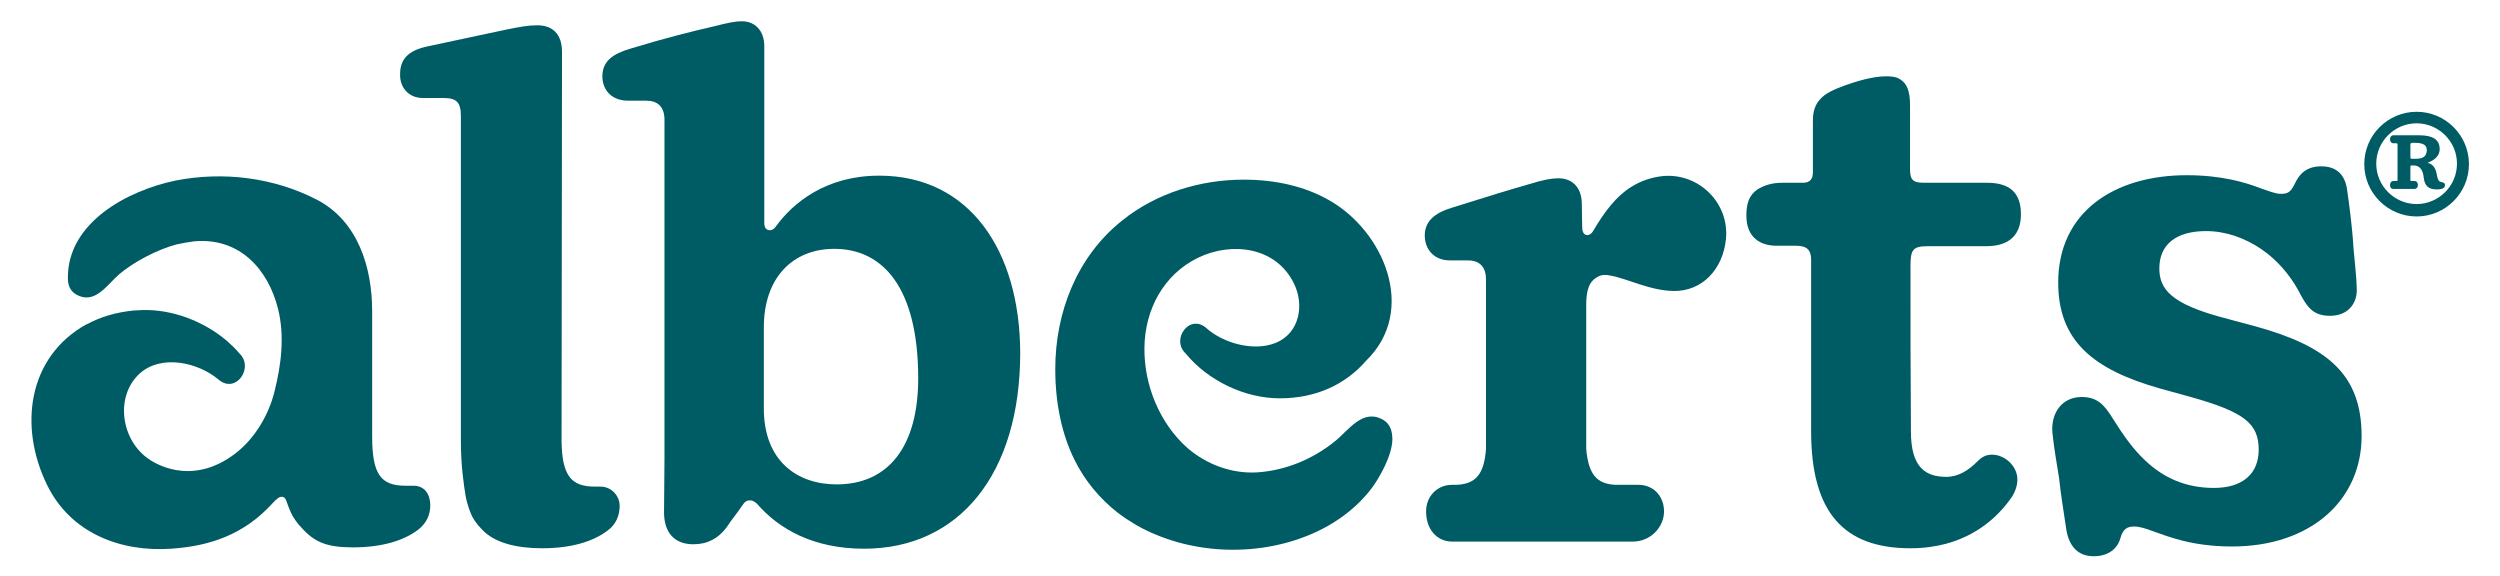 <?xml version="1.0" encoding="utf-8"?>
<!-- Generator: Adobe Illustrator 25.0.0, SVG Export Plug-In . SVG Version: 6.00 Build 0)  -->
<svg version="1.1" id="Wordmark" xmlns="http://www.w3.org/2000/svg" xmlns:xlink="http://www.w3.org/1999/xlink" x="0px" y="0px"
	 viewBox="0 0 563.6 129.9" style="enable-background:new 0 0 563.6 129.9;" xml:space="preserve">
<style type="text/css">
	.st0{fill:#005C64;}
	.st1{fill:#005C64;}
	.st2{fill:#005C64;}
	.st3{fill:#005C64;}
	.st4{fill:#005C64;}
	.st5{fill:#005C64;}
	.st6{fill:#005C64;}
</style>
<g>
	<path class="st0" d="M38.6-3718.8c8.8-0.6,16.4-3.2,22.8-10.2c0.9-1,1.5-1.5,2.1-1.5c0.6,0,0.9,0.3,1.3,1.6c0.5,1.4,1,2.6,1.8,3.7
		c0.4,0.6,0.9,1.2,1.5,1.8c2.8,3.1,5.6,4.3,11.4,4.3c6.6,0,11.5-1.5,14.8-4c1.9-1.5,2.7-3.4,2.7-5.5c0-2.5-1.3-4.4-3.8-4.4h-1.8
		c-5.5,0-7.5-2.5-7.5-11.1v-28.3c0-9.8-3.2-20.3-12.5-25.1c-9.7-5-21.1-6.4-31.8-4.3c-10.7,2.2-24.4,9.4-24.3,22
		c0,1.6,0.5,2.9,1.9,3.7c4.2,2.4,7-2.3,9.7-4.6c3.3-2.8,8.7-5.6,12.9-6.7c1.3-0.3,2.6-0.5,4-0.7c10.3-0.9,16.7,6.4,18.9,15.3
		c1.5,6.1,0.7,12.5-0.8,18.5c-1.3,5.3-4.4,10.6-8.8,14c-10.3,7.9-18.9,1.7-19.4,1.4c-6.4-4.2-7.9-14.2-2.2-19.4
		c4.9-4.4,13.2-2.5,17.8,1.4c3.9,3.4,8.1-2.8,4.6-6c-0.8-1-1.8-1.9-2.8-2.8c-5.2-4.4-12.3-7.1-19-6.9c-0.7,0-1.4,0.1-2,0.1
		c-3.9,0.4-7.4,1.4-10.5,3.1l-0.1,0c-13.3,7.4-15.3,23.1-8.9,36.2C15.9-3722.3,27.2-3718,38.6-3718.8"/>
	<path class="st0" d="M311.9-3747.8c-4.7-2.8-7.9,2.4-11.1,4.9c-5,4-11.1,6.5-17.5,6.9c-5.7,0.3-11.3-1.8-15.6-5.5
		c-6.3-5.6-9.8-14.2-9.7-22.6c0.1-8.6,4.3-16.5,12.1-20.3c7.7-3.7,17.6-2.4,21.6,5.8c2.4,4.8,1.3,11.2-4.1,13.4
		c-4.9,2-11.8,0.1-15.6-3.3c-3.8-3.4-8.1,2.5-4.7,5.7l0,0c5,6.1,13.3,10.1,21.2,10.1c8.3,0,14.9-3.2,19.5-8.5
		c11.6-11.4,3.9-29.4-8.6-36.4c-5.2-2.9-11.6-4.5-19-4.5c-9.8,0-19.7,3-27.4,9.2c-10.2,8.1-15.1,20.7-15.1,33.5
		c0,7.8,1.5,14.7,4.3,20.4l0,0c2.3,4.7,5.7,8.8,9.8,12c1.3,1,2.7,1.9,4.2,2.8c11.7,6.6,26.9,7.3,39.2,2.1c5.5-2.3,10.6-6,14.1-10.8
		c1.5-2.1,4.3-6.9,4.4-10.6C313.9-3745.3,313.4-3746.9,311.9-3747.8"/>
	<path class="st0" d="M95.4-3820.4h4.7c2.8,0,3.8,1,3.8,4v39.8l0,25.1l0,8.4c0,5.7,0.7,10.2,1.1,12.6c0.3,1.4,0.7,2.8,1.3,4.1
		c0.2,0.5,0.5,0.9,0.8,1.4c0.4,0.6,0.9,1.2,1.5,1.8c2.8,3.1,7.9,4.3,13.6,4.3c6.6,0,11.5-1.5,14.8-4c2-1.5,2.7-3.5,2.7-5.7
		c-0.1-2.3-2-4.2-4.3-4.2h-1.3c-5.3,0-7.4-2.4-7.5-10.3c0,0,0.1-87.7,0.1-87.7c0-4-2.1-6-5.6-6c-1.8,0-3.8,0.3-7.1,1
		c-6,1.3-11.9,2.5-17.8,3.8c-4.1,0.9-6,2.8-6,6.2C90.1-3823,92-3820.4,95.4-3820.4"/>
	<path class="st0" d="M188.6-3733.4c-8.8,0-16.4-5.2-16.4-17.1v-18.3c0-11.2,6.5-17.7,15.9-17.7c10.9,0,18.9,8.7,18.9,29.2
		C207-3742.1,200.4-3733.4,188.6-3733.4 M198.2-3802.9c-11.8,0-19.3,5.9-23.4,11.6c-0.3,0.4-0.7,0.7-1.2,0.7c-1,0-1.3-0.7-1.3-1.8
		v-14v-25.8c0-3.5-2.1-5.6-5-5.6c-1.8,0-3.4,0.4-6.6,1.2c-4.4,1-10.5,2.5-18.7,5c-4,1.2-6.2,2.9-6.2,6.2c0,3.1,2.1,5.5,5.8,5.5h4.1
		c2.5,0,4.1,1.3,4.1,4.3v48.7v27.7c0,4.9-0.1,7.8-0.1,12.1c0,4.4,2.2,7.2,6.6,7.2c3.2,0,5.6-1.3,7.5-3.8c1-1.6,2.4-3.2,3.5-4.9
		c0.6-0.9,1-1.2,1.8-1.2c0.6,0,1,0.3,1.5,0.7c5,5.8,12.8,10.2,24.2,10.2c21.4,0,35.2-16.8,35.2-44.2
		C229.9-3786,218.6-3802.9,198.2-3802.9"/>
	<path class="st0" d="M374.8-3802.9c-2.6,0.3-4.9,1.1-7,2.4c-3.4,2.1-6,5.5-8.6,9.9c-0.9,1.6-2.5,1.2-2.5-0.6c0-1.3-0.1-2.9-0.1-5.7
		c-0.1-3.5-2.2-5.5-5.2-5.5c-1.8,0-3.7,0.4-6.6,1.3c-4.6,1.3-9.1,2.7-17.4,5.3c-4,1.2-6.2,3.1-6.2,6.3c0,3.1,2.1,5.6,5.6,5.6h4.1
		c2.5,0,4.1,1.3,4.1,4.3c0,12.6,0,25.2,0,37.8c0,0.1,0,0.2,0,0.4c-0.4,5.8-2.4,7.9-6.6,8.1h-1.1c-3.1,0-5.8,2.4-5.8,6
		c0,4,2.4,6.8,5.9,6.8H347h21.1c4.4,0,7.8-4,6.9-8.2c-0.6-2.9-2.9-4.6-5.6-4.6h-5.2c-4.2-0.2-6.1-2.3-6.6-8.1c0,0,0,0,0,0
		c0-10.8,0-21.7,0-32.5c0-3.1,0.6-5,2.1-6c0.9-0.6,1.6-0.9,3.2-0.6c3.8,0.6,9.1,3.5,14.6,3.5c6.2,0,10.9-4.8,11.6-11.7
		C389.9-3796.8,382.9-3803.7,374.8-3802.9"/>
	<path class="st0" d="M430.7-3782.6c0-3.7,0.6-4.4,4-4.4h13.1c4.3,0,7.8-1.8,7.8-7.2c0-5.2-2.9-7.1-7.7-7.1h-14.2
		c-2.5,0-3.1-0.7-3.1-3.1v-14.4c0-3.1-0.7-4.9-2.2-5.8c-0.9-0.6-1.9-0.7-3.2-0.7c-3.1,0-6.9,1.2-9.4,2.1c-2.5,0.9-4.3,1.8-5.3,2.9
		c-1.3,1.3-1.8,2.9-1.8,5v11.6c0,1.6-0.7,2.4-2.2,2.4h-4.7c-2.4,0-4.1,0.6-5.6,1.5c-1.9,1.3-2.5,3.2-2.5,5.9c0,5,3.2,6.8,6.8,6.8
		h4.3c2.2,0,3.5,0.6,3.5,3.2v38.6c0,18.4,7.4,26.4,22.4,26.4c11.8,0,18.7-5.9,22.3-10.8c1.2-1.5,1.8-3.2,1.8-4.7
		c0-3.1-2.9-5.6-5.7-5.6c-1.3,0-2.2,0.4-3.4,1.6c-1.8,1.8-4.1,3.4-6.9,3.4c-4.7,0-8-2.1-8-10.2
		C430.7-3757.6,430.7-3770.1,430.7-3782.6z"/>
	<path class="st0" d="M499.1-3732.5c-6.5,0-11.5-2.4-15.5-6.2c-2.7-2.5-5-5.8-7.2-9.3c-2.1-3.5-3.8-5-7.1-5c-4.6,0-7,3.8-6.6,8.1
		c0.4,3.7,0.9,6.5,1.5,10.2c0.4,3.8,0.9,6.6,1.6,11.4c0.6,4,2.7,6.2,6.2,6.2c3.2,0,5.3-1.6,6-4c0.6-2.2,1.6-2.7,3.1-2.7
		c1.2,0,2.5,0.4,4.1,1c3.7,1.3,9,3.5,18,3.5c17.8,0,29.2-10.5,29.2-24.9c0-13.9-7.7-20.3-24.2-24.8l-7.1-1.9
		c-11.5-3.1-14.3-6.3-14.3-11.1c0-5.3,3.7-8.4,10.5-8.4c4.6,0,8.8,1.6,12.4,4c3.7,2.5,6.5,5.9,8.4,9.3c1.9,3.7,3.2,5.8,7.2,5.8
		c4,0,6.2-2.8,6-6.2c-0.1-3.8-0.7-7.7-0.9-11.5c-0.3-3.4-0.7-6.8-1.2-10.2c-0.4-4-2.5-5.8-5.9-5.8s-5,1.8-6,4
		c-0.9,1.8-1.5,2.2-3.1,2.2c-1.2,0-2.7-0.6-4.7-1.3c-3.4-1.3-8.7-2.9-16.5-2.9c-16.4,0-29,8.3-29,24.2c0,13.1,7.8,19.6,23,23.9
		l6.9,1.9c12.1,3.4,15.3,6,15.3,11.9C509.2-3735.9,505.7-3732.5,499.1-3732.5"/>
	<path class="st0" d="M544.4-3806.7h-0.7c-0.2,0-0.3-0.1-0.3-0.4v-2.7c0-0.4,0.1-0.5,0.5-0.5h0.5c1.9,0,2.7,0.5,2.7,1.7
		C547-3807.2,546.3-3806.7,544.4-3806.7 M550.9-3801.3c-0.2-0.1-0.4-0.1-0.6-0.2l-0.1,0c-0.3-0.1-0.6-0.3-0.8-1.4
		c-0.2-1-0.3-1.5-0.8-2.1c-0.3-0.4-0.7-0.6-1.3-0.8c1.2-0.5,2.7-1.3,2.7-3.1c0-2.1-1.5-3.1-4.6-3.1h-5.8c-0.5,0-0.8,0.4-0.8,0.9
		c0,0.5,0.3,0.9,0.8,0.9h0.6c0.2,0,0.3,0.1,0.3,0.2v8.1c0,0.2-0.1,0.2-0.3,0.2h-0.6c-0.5,0-0.8,0.4-0.8,0.9c0,0.6,0.3,0.9,0.8,0.9
		h4.7c0.5,0,0.8-0.4,0.8-0.9c0-0.5-0.3-0.9-0.8-0.9h-0.7c-0.2,0-0.2,0-0.2-0.2v-3c0-0.3,0.1-0.3,0.3-0.3h0.5c0.4,0,1,0.1,1.5,0.7
		c0.4,0.5,0.6,1.1,0.7,2c0.2,1.9,1.1,2.7,2.9,2.7c1.3,0,1.9-0.3,1.9-1C551.2-3801,551.1-3801.2,550.9-3801.3"/>
	<path class="st0" d="M544.8-3796.5c-5,0-9.1-4.1-9.1-9.1c0-5,4.1-9.1,9.1-9.1c5,0,9.1,4.1,9.1,9.1
		C553.9-3800.6,549.8-3796.5,544.8-3796.5 M544.8-3817.4c-6.5,0-11.8,5.3-11.8,11.8c0,6.5,5.3,11.8,11.8,11.8
		c6.5,0,11.8-5.3,11.8-11.8C556.6-3812.1,551.3-3817.4,544.8-3817.4"/>
</g>
<g>
	<path class="st1" d="M38.6-3054.1c8.8-0.6,16.4-3.2,22.8-10.2c0.9-1,1.5-1.5,2.1-1.5c0.6,0,0.9,0.3,1.3,1.6c0.5,1.4,1,2.6,1.8,3.7
		c0.4,0.6,0.9,1.2,1.5,1.8c2.8,3.1,5.6,4.3,11.4,4.3c6.6,0,11.5-1.5,14.8-4c1.9-1.5,2.7-3.4,2.7-5.5c0-2.5-1.3-4.4-3.8-4.4h-1.8
		c-5.5,0-7.5-2.5-7.5-11.1v-28.3c0-9.8-3.2-20.3-12.5-25.1c-9.7-5-21.1-6.4-31.8-4.3c-10.7,2.2-24.4,9.4-24.3,22
		c0,1.6,0.5,2.9,1.9,3.7c4.2,2.4,7-2.3,9.7-4.6c3.3-2.8,8.7-5.6,12.9-6.7c1.3-0.3,2.6-0.5,4-0.7c10.3-0.9,16.7,6.4,18.9,15.3
		c1.5,6.1,0.7,12.5-0.8,18.5c-1.3,5.3-4.4,10.6-8.8,14c-10.3,7.9-18.9,1.7-19.4,1.4c-6.4-4.2-7.9-14.2-2.2-19.4
		c4.9-4.4,13.2-2.5,17.8,1.4c3.9,3.3,8.1-2.8,4.6-6c-0.8-1-1.8-1.9-2.8-2.8c-5.2-4.4-12.3-7.1-19-6.9c-0.7,0-1.4,0.1-2,0.1
		c-3.9,0.4-7.4,1.4-10.5,3.1l-0.1,0c-13.3,7.4-15.3,23.1-8.9,36.2C15.9-3057.7,27.2-3053.4,38.6-3054.1"/>
	<path class="st1" d="M311.9-3083.1c-4.7-2.8-7.9,2.4-11.1,4.9c-5,4-11.1,6.5-17.5,6.9c-5.7,0.3-11.3-1.8-15.6-5.5
		c-6.3-5.6-9.8-14.2-9.7-22.6c0.1-8.6,4.3-16.5,12.1-20.3c7.7-3.7,17.6-2.4,21.6,5.8c2.4,4.8,1.3,11.2-4.1,13.4
		c-4.9,2-11.8,0.1-15.6-3.3c-3.8-3.4-8.1,2.5-4.7,5.7l0,0c5,6.1,13.3,10.1,21.2,10.1c8.3,0,14.9-3.2,19.5-8.5
		c11.6-11.4,3.9-29.4-8.6-36.4c-5.2-2.9-11.6-4.5-19-4.5c-9.8,0-19.7,3-27.4,9.2c-10.2,8.1-15.1,20.7-15.1,33.5
		c0,7.8,1.5,14.7,4.3,20.4l0,0c2.3,4.7,5.7,8.8,9.8,12c1.3,1,2.7,1.9,4.2,2.8c11.7,6.6,26.9,7.3,39.2,2.1c5.5-2.3,10.6-6,14.1-10.8
		c1.5-2.1,4.3-6.9,4.4-10.6C313.9-3080.7,313.4-3082.2,311.9-3083.1"/>
	<path class="st1" d="M95.4-3155.8h4.7c2.8,0,3.8,1,3.8,4v39.8l0,25.1l0,8.4c0,5.7,0.7,10.2,1.1,12.6c0.3,1.4,0.7,2.8,1.3,4.1
		c0.2,0.5,0.5,0.9,0.8,1.4c0.4,0.6,0.9,1.2,1.5,1.8c2.8,3.1,7.9,4.3,13.6,4.3c6.6,0,11.5-1.5,14.8-4c2-1.5,2.7-3.5,2.7-5.7
		c-0.1-2.3-2-4.2-4.3-4.2h-1.3c-5.3,0-7.4-2.4-7.5-10.3c0,0,0.1-87.7,0.1-87.7c0-4-2.1-6-5.6-6c-1.8,0-3.8,0.3-7.1,1
		c-6,1.3-11.9,2.5-17.8,3.8c-4.1,0.9-6,2.8-6,6.2C90.1-3158.3,92-3155.8,95.4-3155.8"/>
	<path class="st1" d="M188.6-3068.7c-8.8,0-16.4-5.2-16.4-17.1v-18.3c0-11.2,6.5-17.7,15.9-17.7c10.9,0,18.9,8.7,18.9,29.2
		C207-3077.4,200.4-3068.7,188.6-3068.7 M198.2-3138.3c-11.8,0-19.3,5.9-23.4,11.6c-0.3,0.4-0.7,0.7-1.2,0.7c-1,0-1.3-0.7-1.3-1.8
		v-14v-25.8c0-3.5-2.1-5.6-5-5.6c-1.8,0-3.4,0.4-6.6,1.2c-4.4,1-10.5,2.5-18.7,5c-4,1.2-6.2,2.9-6.2,6.2c0,3.1,2.1,5.5,5.8,5.5h4.1
		c2.5,0,4.1,1.3,4.1,4.3v48.7v27.7c0,4.9-0.1,7.8-0.1,12.1c0,4.4,2.2,7.2,6.6,7.2c3.2,0,5.6-1.3,7.5-3.8c1-1.6,2.4-3.2,3.5-4.9
		c0.6-0.9,1-1.2,1.8-1.2c0.6,0,1,0.3,1.5,0.7c5,5.8,12.8,10.2,24.2,10.2c21.4,0,35.2-16.8,35.2-44.2
		C229.9-3121.3,218.6-3138.3,198.2-3138.3"/>
	<path class="st1" d="M374.8-3138.2c-2.6,0.3-4.9,1.1-7,2.4c-3.4,2.1-6,5.5-8.6,9.9c-0.9,1.6-2.5,1.2-2.5-0.6c0-1.3-0.1-2.9-0.1-5.7
		c-0.1-3.5-2.2-5.5-5.2-5.5c-1.8,0-3.7,0.4-6.6,1.3c-4.6,1.3-9.1,2.7-17.4,5.3c-4,1.2-6.2,3.1-6.2,6.3c0,3.1,2.1,5.6,5.6,5.6h4.1
		c2.5,0,4.1,1.3,4.1,4.3c0,12.6,0,25.2,0,37.8c0,0.1,0,0.2,0,0.4c-0.4,5.8-2.4,7.9-6.6,8.1h-1.1c-3.1,0-5.8,2.4-5.8,6
		c0,4,2.4,6.8,5.9,6.8H347h21.1c4.4,0,7.8-4,6.9-8.2c-0.6-2.9-2.9-4.6-5.6-4.6h-5.2c-4.2-0.2-6.1-2.3-6.6-8.1c0,0,0,0,0,0
		c0-10.8,0-21.7,0-32.5c0-3.1,0.6-5,2.1-6c0.9-0.6,1.6-0.9,3.2-0.6c3.8,0.6,9.1,3.5,14.6,3.5c6.2,0,10.9-4.8,11.6-11.7
		C389.9-3132.2,382.9-3139,374.8-3138.2"/>
	<path class="st1" d="M430.7-3117.9c0-3.7,0.6-4.4,4-4.4h13.1c4.3,0,7.8-1.8,7.8-7.2c0-5.2-2.9-7.1-7.7-7.1h-14.2
		c-2.5,0-3.1-0.7-3.1-3.1v-14.4c0-3.1-0.7-4.9-2.2-5.8c-0.9-0.6-1.9-0.7-3.2-0.7c-3.1,0-6.9,1.2-9.4,2.1c-2.5,0.9-4.3,1.8-5.3,2.9
		c-1.3,1.3-1.8,2.9-1.8,5v11.6c0,1.6-0.7,2.4-2.2,2.4h-4.7c-2.4,0-4.1,0.6-5.6,1.5c-1.9,1.3-2.5,3.2-2.5,5.9c0,5,3.2,6.8,6.8,6.8
		h4.3c2.2,0,3.5,0.6,3.5,3.2v38.6c0,18.4,7.4,26.4,22.4,26.4c11.8,0,18.7-5.9,22.3-10.8c1.2-1.5,1.8-3.2,1.8-4.7
		c0-3.1-2.9-5.6-5.7-5.6c-1.3,0-2.2,0.4-3.4,1.6c-1.8,1.8-4.1,3.4-6.9,3.4c-4.7,0-8-2.1-8-10.2
		C430.7-3093,430.7-3105.5,430.7-3117.9z"/>
	<path class="st1" d="M499.1-3067.8c-6.5,0-11.5-2.4-15.5-6.2c-2.7-2.5-5-5.8-7.2-9.3c-2.1-3.5-3.8-5-7.1-5c-4.6,0-7,3.8-6.6,8.1
		c0.4,3.7,0.9,6.5,1.5,10.2c0.4,3.8,0.9,6.6,1.6,11.4c0.6,4,2.7,6.2,6.2,6.2c3.2,0,5.3-1.6,6-4c0.6-2.2,1.6-2.7,3.1-2.7
		c1.2,0,2.5,0.4,4.1,1c3.7,1.3,9,3.5,18,3.5c17.8,0,29.2-10.5,29.2-24.9c0-13.9-7.7-20.3-24.2-24.8l-7.1-1.9
		c-11.5-3.1-14.3-6.3-14.3-11.1c0-5.3,3.7-8.4,10.5-8.4c4.6,0,8.8,1.6,12.4,4c3.7,2.5,6.5,5.9,8.4,9.3c1.9,3.7,3.2,5.8,7.2,5.8
		c4,0,6.2-2.8,6-6.2c-0.1-3.8-0.7-7.7-0.9-11.5c-0.3-3.4-0.7-6.8-1.2-10.2c-0.4-4-2.5-5.8-5.9-5.8s-5,1.8-6,4
		c-0.9,1.8-1.5,2.2-3.1,2.2c-1.2,0-2.7-0.6-4.7-1.3c-3.4-1.3-8.7-2.9-16.5-2.9c-16.4,0-29,8.3-29,24.2c0,13.1,7.8,19.6,23,23.9
		l6.9,1.9c12.1,3.4,15.3,6,15.3,11.9C509.2-3071.2,505.7-3067.8,499.1-3067.8"/>
	<path class="st1" d="M544.4-3142h-0.7c-0.2,0-0.3-0.1-0.3-0.4v-2.7c0-0.4,0.1-0.5,0.5-0.5h0.5c1.9,0,2.7,0.5,2.7,1.7
		C547-3142.5,546.3-3142,544.4-3142 M550.9-3136.7c-0.2-0.1-0.4-0.1-0.6-0.2l-0.1,0c-0.3-0.1-0.6-0.3-0.8-1.4
		c-0.2-1-0.3-1.5-0.8-2.1c-0.3-0.4-0.7-0.6-1.3-0.8c1.2-0.5,2.7-1.3,2.7-3.1c0-2.1-1.5-3.1-4.6-3.1h-5.8c-0.5,0-0.8,0.4-0.8,0.9
		c0,0.5,0.3,0.9,0.8,0.9h0.6c0.2,0,0.3,0.1,0.3,0.2v8.1c0,0.2-0.1,0.2-0.3,0.2h-0.6c-0.5,0-0.8,0.4-0.8,0.9c0,0.6,0.3,0.9,0.8,0.9
		h4.7c0.5,0,0.8-0.4,0.8-0.9c0-0.5-0.3-0.9-0.8-0.9h-0.7c-0.2,0-0.2,0-0.2-0.2v-3c0-0.3,0.1-0.3,0.3-0.3h0.5c0.4,0,1,0.1,1.5,0.7
		c0.4,0.5,0.6,1.1,0.7,2c0.2,1.9,1.1,2.7,2.9,2.7c1.3,0,1.9-0.3,1.9-1C551.2-3136.3,551.1-3136.5,550.9-3136.7"/>
	<path class="st1" d="M544.8-3131.9c-5,0-9.1-4.1-9.1-9.1c0-5,4.1-9.1,9.1-9.1c5,0,9.1,4.1,9.1,9.1
		C553.9-3135.9,549.8-3131.9,544.8-3131.9 M544.8-3152.7c-6.5,0-11.8,5.3-11.8,11.8s5.3,11.8,11.8,11.8c6.5,0,11.8-5.3,11.8-11.8
		S551.3-3152.7,544.8-3152.7"/>
</g>
<g>
	<path class="st2" d="M38.6-2403.6c8.8-0.6,16.4-3.2,22.8-10.2c0.9-1,1.5-1.5,2.1-1.5c0.6,0,0.9,0.3,1.3,1.6c0.5,1.4,1,2.6,1.8,3.7
		c0.4,0.6,0.9,1.2,1.5,1.8c2.8,3.1,5.6,4.3,11.4,4.3c6.6,0,11.5-1.5,14.8-4c1.9-1.5,2.7-3.4,2.7-5.5c0-2.5-1.3-4.4-3.8-4.4h-1.8
		c-5.5,0-7.5-2.5-7.5-11.1v-28.3c0-9.8-3.2-20.3-12.5-25.1c-9.7-5-21.1-6.4-31.8-4.3c-10.7,2.2-24.4,9.4-24.3,22
		c0,1.6,0.5,2.9,1.9,3.7c4.2,2.4,7-2.3,9.7-4.6c3.3-2.8,8.7-5.6,12.9-6.7c1.3-0.3,2.6-0.5,4-0.7c10.3-0.9,16.7,6.4,18.9,15.3
		c1.5,6.1,0.7,12.5-0.8,18.5c-1.3,5.3-4.4,10.6-8.8,14c-10.3,7.9-18.9,1.7-19.4,1.4c-6.4-4.2-7.9-14.2-2.2-19.4
		c4.9-4.4,13.2-2.5,17.8,1.4c3.9,3.3,8.1-2.8,4.6-6c-0.8-1-1.8-1.9-2.8-2.8c-5.2-4.4-12.3-7.1-19-6.9c-0.7,0-1.4,0.1-2,0.1
		c-3.9,0.4-7.4,1.4-10.5,3.1l-0.1,0c-13.3,7.4-15.3,23.1-8.9,36.2C15.9-2407.2,27.2-2402.9,38.6-2403.6"/>
	<path class="st2" d="M311.9-2432.7c-4.7-2.8-7.9,2.4-11.1,4.9c-5,4-11.1,6.5-17.5,6.9c-5.7,0.3-11.3-1.8-15.6-5.5
		c-6.3-5.6-9.8-14.2-9.7-22.6c0.1-8.6,4.3-16.5,12.1-20.3c7.7-3.7,17.6-2.4,21.6,5.8c2.4,4.8,1.3,11.2-4.1,13.4
		c-4.9,2-11.8,0.1-15.6-3.3c-3.8-3.4-8.1,2.5-4.7,5.7l0,0c5,6.1,13.3,10.1,21.2,10.1c8.3,0,14.9-3.2,19.5-8.5
		c11.6-11.4,3.9-29.4-8.6-36.4c-5.2-2.9-11.6-4.5-19-4.5c-9.8,0-19.7,3-27.4,9.2c-10.2,8.1-15.1,20.7-15.1,33.5
		c0,7.8,1.5,14.7,4.3,20.4l0,0c2.3,4.7,5.7,8.8,9.8,12c1.3,1,2.7,1.9,4.2,2.8c11.7,6.6,26.9,7.3,39.2,2.1c5.5-2.3,10.6-6,14.1-10.8
		c1.5-2.1,4.3-6.9,4.4-10.6C313.9-2430.2,313.4-2431.7,311.9-2432.7"/>
	<path class="st2" d="M95.4-2505.3h4.7c2.8,0,3.8,1,3.8,4v39.8l0,25.1l0,8.4c0,5.7,0.7,10.2,1.1,12.6c0.3,1.4,0.7,2.8,1.3,4.1
		c0.2,0.5,0.5,0.9,0.8,1.4c0.4,0.6,0.9,1.2,1.5,1.8c2.8,3.1,7.9,4.3,13.6,4.3c6.6,0,11.5-1.5,14.8-4c2-1.5,2.7-3.5,2.7-5.7
		c-0.1-2.3-2-4.2-4.3-4.2h-1.3c-5.3,0-7.4-2.4-7.5-10.3c0,0,0.1-87.7,0.1-87.7c0-4-2.1-6-5.6-6c-1.8,0-3.8,0.3-7.1,1
		c-6,1.3-11.9,2.5-17.8,3.8c-4.1,0.9-6,2.8-6,6.2C90.1-2507.8,92-2505.3,95.4-2505.3"/>
	<path class="st2" d="M188.6-2418.2c-8.8,0-16.4-5.2-16.4-17.1v-18.3c0-11.2,6.5-17.7,15.9-17.7c10.9,0,18.9,8.7,18.9,29.2
		C207-2426.9,200.4-2418.2,188.6-2418.2 M198.2-2487.8c-11.8,0-19.3,5.9-23.4,11.6c-0.3,0.4-0.7,0.7-1.2,0.7c-1,0-1.3-0.7-1.3-1.8
		v-14v-25.8c0-3.5-2.1-5.6-5-5.6c-1.8,0-3.4,0.4-6.6,1.2c-4.4,1-10.5,2.5-18.7,5c-4,1.2-6.2,2.9-6.2,6.2c0,3.1,2.1,5.5,5.8,5.5h4.1
		c2.5,0,4.1,1.3,4.1,4.3v48.7v27.7c0,4.9-0.1,7.8-0.1,12.1c0,4.4,2.2,7.2,6.6,7.2c3.2,0,5.6-1.3,7.5-3.8c1-1.6,2.4-3.2,3.5-4.9
		c0.6-0.9,1-1.2,1.8-1.2c0.6,0,1,0.3,1.5,0.7c5,5.8,12.8,10.2,24.2,10.2c21.4,0,35.2-16.8,35.2-44.2
		C229.9-2470.9,218.6-2487.8,198.2-2487.8"/>
	<path class="st2" d="M374.8-2487.7c-2.6,0.3-4.9,1.1-7,2.4c-3.4,2.1-6,5.5-8.6,9.9c-0.9,1.6-2.5,1.2-2.5-0.6c0-1.3-0.1-2.9-0.1-5.7
		c-0.1-3.5-2.2-5.5-5.2-5.5c-1.8,0-3.7,0.4-6.6,1.3c-4.6,1.3-9.1,2.7-17.4,5.3c-4,1.2-6.2,3.1-6.2,6.3c0,3.1,2.1,5.6,5.6,5.6h4.1
		c2.5,0,4.1,1.3,4.1,4.3c0,12.6,0,25.2,0,37.8c0,0.1,0,0.2,0,0.4c-0.4,5.8-2.4,7.9-6.6,8.1h-1.1c-3.1,0-5.8,2.4-5.8,6
		c0,4,2.4,6.8,5.9,6.8H347h21.1c4.4,0,7.8-4,6.9-8.2c-0.6-2.9-2.9-4.6-5.6-4.6h-5.2c-4.2-0.2-6.1-2.3-6.6-8.1c0,0,0,0,0,0
		c0-10.8,0-21.7,0-32.5c0-3.1,0.6-5,2.1-6c0.9-0.6,1.6-0.9,3.2-0.6c3.8,0.6,9.1,3.5,14.6,3.5c6.2,0,10.9-4.8,11.6-11.7
		C389.9-2481.7,382.9-2488.5,374.8-2487.7"/>
	<path class="st2" d="M430.7-2467.5c0-3.7,0.6-4.4,4-4.4h13.1c4.3,0,7.8-1.8,7.8-7.2c0-5.2-2.9-7.1-7.7-7.1h-14.2
		c-2.5,0-3.1-0.7-3.1-3.1v-14.4c0-3.1-0.7-4.9-2.2-5.8c-0.9-0.6-1.9-0.7-3.2-0.7c-3.1,0-6.9,1.2-9.4,2.1c-2.5,0.9-4.3,1.8-5.3,2.9
		c-1.3,1.3-1.8,2.9-1.8,5v11.6c0,1.6-0.7,2.4-2.2,2.4h-4.7c-2.4,0-4.1,0.6-5.6,1.5c-1.9,1.3-2.5,3.2-2.5,5.9c0,5,3.2,6.8,6.8,6.8
		h4.3c2.2,0,3.5,0.6,3.5,3.2v38.6c0,18.4,7.4,26.4,22.4,26.4c11.8,0,18.7-5.9,22.3-10.8c1.2-1.5,1.8-3.2,1.8-4.7
		c0-3.1-2.9-5.6-5.7-5.6c-1.3,0-2.2,0.4-3.4,1.6c-1.8,1.8-4.1,3.4-6.9,3.4c-4.7,0-8-2.1-8-10.2
		C430.7-2442.5,430.7-2455,430.7-2467.5z"/>
	<path class="st2" d="M499.1-2417.3c-6.5,0-11.5-2.4-15.5-6.2c-2.7-2.5-5-5.8-7.2-9.3c-2.1-3.5-3.8-5-7.1-5c-4.6,0-7,3.8-6.6,8.1
		c0.4,3.7,0.9,6.5,1.5,10.2c0.4,3.8,0.9,6.6,1.6,11.4c0.6,4,2.7,6.2,6.2,6.2c3.2,0,5.3-1.6,6-4c0.6-2.2,1.6-2.7,3.1-2.7
		c1.2,0,2.5,0.4,4.1,1c3.7,1.3,9,3.5,18,3.5c17.8,0,29.2-10.5,29.2-24.9c0-13.9-7.7-20.3-24.2-24.8l-7.1-1.9
		c-11.5-3.1-14.3-6.3-14.3-11.1c0-5.3,3.7-8.4,10.5-8.4c4.6,0,8.8,1.6,12.4,4c3.7,2.5,6.5,5.9,8.4,9.3c1.9,3.7,3.2,5.8,7.2,5.8
		c4,0,6.2-2.8,6-6.2c-0.1-3.8-0.7-7.7-0.9-11.5c-0.3-3.4-0.7-6.8-1.2-10.2c-0.4-4-2.5-5.8-5.9-5.8s-5,1.8-6,4
		c-0.9,1.8-1.5,2.2-3.1,2.2c-1.2,0-2.7-0.6-4.7-1.3c-3.4-1.3-8.7-2.9-16.5-2.9c-16.4,0-29,8.3-29,24.2c0,13.1,7.8,19.6,23,23.9
		l6.9,1.9c12.1,3.4,15.3,6,15.3,11.9C509.2-2420.7,505.7-2417.3,499.1-2417.3"/>
	<path class="st2" d="M544.4-2491.5h-0.7c-0.2,0-0.3-0.1-0.3-0.4v-2.7c0-0.4,0.1-0.5,0.5-0.5h0.5c1.9,0,2.7,0.5,2.7,1.7
		C547-2492.1,546.3-2491.5,544.4-2491.5 M550.9-2486.2c-0.2-0.1-0.4-0.1-0.6-0.2l-0.1,0c-0.3-0.1-0.6-0.3-0.8-1.4
		c-0.2-1-0.3-1.5-0.8-2.1c-0.3-0.4-0.7-0.6-1.3-0.8c1.2-0.5,2.7-1.3,2.7-3.1c0-2.1-1.5-3.1-4.6-3.1h-5.8c-0.5,0-0.8,0.4-0.8,0.9
		c0,0.5,0.3,0.9,0.8,0.9h0.6c0.2,0,0.3,0.1,0.3,0.2v8.1c0,0.2-0.1,0.2-0.3,0.2h-0.6c-0.5,0-0.8,0.4-0.8,0.9c0,0.6,0.3,0.9,0.8,0.9
		h4.7c0.5,0,0.8-0.4,0.8-0.9c0-0.5-0.3-0.9-0.8-0.9h-0.7c-0.2,0-0.2,0-0.2-0.2v-3c0-0.3,0.1-0.3,0.3-0.3h0.5c0.4,0,1,0.1,1.5,0.7
		c0.4,0.5,0.6,1.1,0.7,2c0.2,1.9,1.1,2.7,2.9,2.7c1.3,0,1.9-0.3,1.9-1C551.2-2485.8,551.1-2486,550.9-2486.2"/>
	<path class="st2" d="M544.8-2481.4c-5,0-9.1-4.1-9.1-9.1c0-5,4.1-9.1,9.1-9.1c5,0,9.1,4.1,9.1,9.1
		C553.9-2485.5,549.8-2481.4,544.8-2481.4 M544.8-2502.2c-6.5,0-11.8,5.3-11.8,11.8s5.3,11.8,11.8,11.8c6.5,0,11.8-5.3,11.8-11.8
		S551.3-2502.2,544.8-2502.2"/>
</g>
<g>
	<path class="st3" d="M38.6-1760.3c8.8-0.6,16.4-3.2,22.8-10.2c0.9-1,1.5-1.5,2.1-1.5c0.6,0,0.9,0.3,1.3,1.6c0.5,1.4,1,2.6,1.8,3.7
		c0.4,0.6,0.9,1.2,1.5,1.8c2.8,3.1,5.6,4.3,11.4,4.3c6.6,0,11.5-1.5,14.8-4c1.9-1.5,2.7-3.4,2.7-5.5c0-2.5-1.3-4.4-3.8-4.4h-1.8
		c-5.5,0-7.5-2.5-7.5-11.1v-28.3c0-9.8-3.2-20.3-12.5-25.1c-9.7-5-21.1-6.4-31.8-4.3c-10.7,2.2-24.4,9.4-24.3,22
		c0,1.6,0.5,2.9,1.9,3.7c4.2,2.4,7-2.3,9.7-4.6c3.3-2.8,8.7-5.6,12.9-6.7c1.3-0.3,2.6-0.5,4-0.7c10.3-0.9,16.7,6.4,18.9,15.3
		c1.5,6.1,0.7,12.5-0.8,18.5c-1.3,5.3-4.4,10.6-8.8,14c-10.3,7.9-18.9,1.7-19.4,1.4c-6.4-4.2-7.9-14.2-2.2-19.4
		c4.9-4.4,13.2-2.5,17.8,1.4c3.9,3.3,8.1-2.8,4.6-6c-0.8-1-1.8-1.9-2.8-2.8c-5.2-4.4-12.3-7.1-19-6.9c-0.7,0-1.4,0.1-2,0.1
		c-3.9,0.4-7.4,1.4-10.5,3.1l-0.1,0c-13.3,7.4-15.3,23.1-8.9,36.2C15.9-1763.8,27.2-1759.5,38.6-1760.3"/>
	<path class="st3" d="M311.9-1789.3c-4.7-2.8-7.9,2.4-11.1,4.9c-5,4-11.1,6.5-17.5,6.9c-5.7,0.3-11.3-1.8-15.6-5.5
		c-6.3-5.6-9.8-14.2-9.7-22.6c0.1-8.6,4.3-16.5,12.1-20.3c7.7-3.7,17.6-2.4,21.6,5.8c2.4,4.8,1.3,11.2-4.1,13.4
		c-4.9,2-11.8,0.1-15.6-3.3c-3.8-3.4-8.1,2.5-4.7,5.7l0,0c5,6.1,13.3,10.1,21.2,10.1c8.3,0,14.9-3.2,19.5-8.5
		c11.6-11.4,3.9-29.4-8.6-36.4c-5.2-2.9-11.6-4.5-19-4.5c-9.8,0-19.7,3-27.4,9.2c-10.2,8.1-15.1,20.7-15.1,33.5
		c0,7.8,1.5,14.7,4.3,20.4l0,0c2.3,4.7,5.7,8.8,9.8,12c1.3,1,2.7,1.9,4.2,2.8c11.7,6.6,26.9,7.3,39.2,2.1c5.5-2.3,10.6-6,14.1-10.8
		c1.5-2.1,4.3-6.9,4.4-10.6C313.9-1786.8,313.4-1788.4,311.9-1789.3"/>
	<path class="st3" d="M95.4-1861.9h4.7c2.8,0,3.8,1,3.8,4v39.8l0,25.1l0,8.4c0,5.7,0.7,10.2,1.1,12.6c0.3,1.4,0.7,2.8,1.3,4.1
		c0.2,0.5,0.5,0.9,0.8,1.4c0.4,0.6,0.9,1.2,1.5,1.8c2.8,3.1,7.9,4.3,13.6,4.3c6.6,0,11.5-1.5,14.8-4c2-1.5,2.7-3.5,2.7-5.7
		c-0.1-2.3-2-4.2-4.3-4.2h-1.3c-5.3,0-7.4-2.4-7.5-10.3c0,0,0.1-87.7,0.1-87.7c0-4-2.1-6-5.6-6c-1.8,0-3.8,0.3-7.1,1
		c-6,1.3-11.9,2.5-17.8,3.8c-4.1,0.9-6,2.8-6,6.2C90.1-1864.4,92-1861.9,95.4-1861.9"/>
	<path class="st3" d="M188.6-1774.8c-8.8,0-16.4-5.2-16.4-17.1v-18.3c0-11.2,6.5-17.7,15.9-17.7c10.9,0,18.9,8.7,18.9,29.2
		C207-1783.5,200.4-1774.8,188.6-1774.8 M198.2-1844.4c-11.8,0-19.3,5.9-23.4,11.6c-0.3,0.4-0.7,0.7-1.2,0.7c-1,0-1.3-0.7-1.3-1.8
		v-14v-25.8c0-3.5-2.1-5.6-5-5.6c-1.8,0-3.4,0.4-6.6,1.2c-4.4,1-10.5,2.5-18.7,5c-4,1.2-6.2,2.9-6.2,6.2c0,3.1,2.1,5.5,5.8,5.5h4.1
		c2.5,0,4.1,1.3,4.1,4.3v48.7v27.7c0,4.9-0.1,7.8-0.1,12.1c0,4.4,2.2,7.2,6.6,7.2c3.2,0,5.6-1.3,7.5-3.8c1-1.6,2.4-3.2,3.5-4.9
		c0.6-0.9,1-1.2,1.8-1.2c0.6,0,1,0.3,1.5,0.7c5,5.8,12.8,10.2,24.2,10.2c21.4,0,35.2-16.8,35.2-44.2
		C229.9-1827.5,218.6-1844.4,198.2-1844.4"/>
	<path class="st3" d="M374.8-1844.3c-2.6,0.3-4.9,1.1-7,2.4c-3.4,2.1-6,5.5-8.6,9.9c-0.9,1.6-2.5,1.2-2.5-0.6c0-1.3-0.1-2.9-0.1-5.7
		c-0.1-3.5-2.2-5.5-5.2-5.5c-1.8,0-3.7,0.4-6.6,1.3c-4.6,1.3-9.1,2.7-17.4,5.3c-4,1.2-6.2,3.1-6.2,6.3c0,3.1,2.1,5.6,5.6,5.6h4.1
		c2.5,0,4.1,1.3,4.1,4.3c0,12.6,0,25.2,0,37.8c0,0.1,0,0.2,0,0.4c-0.4,5.8-2.4,7.9-6.6,8.1h-1.1c-3.1,0-5.8,2.4-5.8,6
		c0,4,2.4,6.8,5.9,6.8H347h21.1c4.4,0,7.8-4,6.9-8.2c-0.6-2.9-2.9-4.6-5.6-4.6h-5.2c-4.2-0.2-6.1-2.3-6.6-8.1c0,0,0,0,0,0
		c0-10.8,0-21.7,0-32.5c0-3.1,0.6-5,2.1-6c0.9-0.6,1.6-0.9,3.2-0.6c3.8,0.6,9.1,3.5,14.6,3.5c6.2,0,10.9-4.8,11.6-11.7
		C389.9-1838.3,382.9-1845.2,374.8-1844.3"/>
	<path class="st3" d="M430.7-1824.1c0-3.7,0.6-4.4,4-4.4h13.1c4.3,0,7.8-1.8,7.8-7.2c0-5.2-2.9-7.1-7.7-7.1h-14.2
		c-2.5,0-3.1-0.7-3.1-3.1v-14.4c0-3.1-0.7-4.9-2.2-5.8c-0.9-0.6-1.9-0.7-3.2-0.7c-3.1,0-6.9,1.2-9.4,2.1c-2.5,0.9-4.3,1.8-5.3,2.9
		c-1.3,1.3-1.8,2.9-1.8,5v11.6c0,1.6-0.7,2.4-2.2,2.4h-4.7c-2.4,0-4.1,0.6-5.6,1.5c-1.9,1.3-2.5,3.2-2.5,5.9c0,5,3.2,6.8,6.8,6.8
		h4.3c2.2,0,3.5,0.6,3.5,3.2v38.6c0,18.4,7.4,26.4,22.4,26.4c11.8,0,18.7-5.9,22.3-10.8c1.2-1.5,1.8-3.2,1.8-4.7
		c0-3.1-2.9-5.6-5.7-5.6c-1.3,0-2.2,0.4-3.4,1.6c-1.8,1.8-4.1,3.4-6.9,3.4c-4.7,0-8-2.1-8-10.2
		C430.7-1799.1,430.7-1811.6,430.7-1824.1z"/>
	<path class="st3" d="M499.1-1774c-6.5,0-11.5-2.4-15.5-6.2c-2.7-2.5-5-5.8-7.2-9.3c-2.1-3.5-3.8-5-7.1-5c-4.6,0-7,3.8-6.6,8.1
		c0.4,3.7,0.9,6.5,1.5,10.2c0.4,3.8,0.9,6.6,1.6,11.4c0.6,4,2.7,6.2,6.2,6.2c3.2,0,5.3-1.6,6-4c0.6-2.2,1.6-2.7,3.1-2.7
		c1.2,0,2.5,0.4,4.1,1c3.7,1.3,9,3.5,18,3.5c17.8,0,29.2-10.5,29.2-24.9c0-13.9-7.7-20.3-24.2-24.8l-7.1-1.9
		c-11.5-3.1-14.3-6.3-14.3-11.1c0-5.3,3.7-8.4,10.5-8.4c4.6,0,8.8,1.6,12.4,4c3.7,2.5,6.5,5.9,8.4,9.3c1.9,3.7,3.2,5.8,7.2,5.8
		c4,0,6.2-2.8,6-6.2c-0.1-3.8-0.7-7.7-0.9-11.5c-0.3-3.4-0.7-6.8-1.2-10.2c-0.4-4-2.5-5.8-5.9-5.8s-5,1.8-6,4
		c-0.9,1.8-1.5,2.2-3.1,2.2c-1.2,0-2.7-0.6-4.7-1.3c-3.4-1.3-8.7-2.9-16.5-2.9c-16.4,0-29,8.3-29,24.2c0,13.1,7.8,19.6,23,23.9
		l6.9,1.9c12.1,3.4,15.3,6,15.3,11.9C509.2-1777.3,505.7-1774,499.1-1774"/>
	<path class="st3" d="M544.4-1848.2h-0.7c-0.2,0-0.3-0.1-0.3-0.4v-2.7c0-0.4,0.1-0.5,0.5-0.5h0.5c1.9,0,2.7,0.5,2.7,1.7
		C547-1848.7,546.3-1848.2,544.4-1848.2 M550.9-1842.8c-0.2-0.1-0.4-0.1-0.6-0.2l-0.1,0c-0.3-0.1-0.6-0.3-0.8-1.4
		c-0.2-1-0.3-1.5-0.8-2.1c-0.3-0.4-0.7-0.6-1.3-0.8c1.2-0.5,2.7-1.3,2.7-3.1c0-2.1-1.5-3.1-4.6-3.1h-5.8c-0.5,0-0.8,0.4-0.8,0.9
		c0,0.5,0.3,0.9,0.8,0.9h0.6c0.2,0,0.3,0.1,0.3,0.2v8.1c0,0.2-0.1,0.2-0.3,0.2h-0.6c-0.5,0-0.8,0.4-0.8,0.9c0,0.6,0.3,0.9,0.8,0.9
		h4.7c0.5,0,0.8-0.4,0.8-0.9c0-0.5-0.3-0.9-0.8-0.9h-0.7c-0.2,0-0.2,0-0.2-0.2v-3c0-0.3,0.1-0.3,0.3-0.3h0.5c0.4,0,1,0.1,1.5,0.7
		c0.4,0.5,0.6,1.1,0.7,2c0.2,1.9,1.1,2.7,2.9,2.7c1.3,0,1.9-0.3,1.9-1C551.2-1842.5,551.1-1842.7,550.9-1842.8"/>
	<path class="st3" d="M544.8-1838c-5,0-9.1-4.1-9.1-9.1c0-5,4.1-9.1,9.1-9.1c5,0,9.1,4.1,9.1,9.1
		C553.9-1842.1,549.8-1838,544.8-1838 M544.8-1858.9c-6.5,0-11.8,5.3-11.8,11.8c0,6.5,5.3,11.8,11.8,11.8c6.5,0,11.8-5.3,11.8-11.8
		C556.6-1853.6,551.3-1858.9,544.8-1858.9"/>
</g>
<g>
	<path class="st4" d="M38.6-1157.1c8.8-0.6,16.4-3.2,22.8-10.2c0.9-1,1.5-1.5,2.1-1.5c0.6,0,0.9,0.3,1.3,1.6c0.5,1.4,1,2.6,1.8,3.7
		c0.4,0.6,0.9,1.2,1.5,1.8c2.8,3.1,5.6,4.3,11.4,4.3c6.6,0,11.5-1.5,14.8-4c1.9-1.5,2.7-3.4,2.7-5.5c0-2.5-1.3-4.4-3.8-4.4h-1.8
		c-5.5,0-7.5-2.5-7.5-11.1v-28.3c0-9.8-3.2-20.3-12.5-25.1c-9.7-5-21.1-6.4-31.8-4.3c-10.7,2.2-24.4,9.4-24.3,22
		c0,1.6,0.5,2.9,1.9,3.7c4.2,2.4,7-2.3,9.7-4.6c3.3-2.8,8.7-5.6,12.9-6.7c1.3-0.3,2.6-0.5,4-0.7c10.3-0.9,16.7,6.4,18.9,15.3
		c1.5,6.1,0.7,12.5-0.8,18.5c-1.3,5.3-4.4,10.6-8.8,14c-10.3,7.9-18.9,1.7-19.4,1.4c-6.4-4.2-7.9-14.2-2.2-19.4
		c4.9-4.4,13.2-2.5,17.8,1.4c3.9,3.3,8.1-2.8,4.6-6c-0.8-1-1.8-1.9-2.8-2.8c-5.2-4.4-12.3-7.1-19-6.9c-0.7,0-1.4,0.1-2,0.1
		c-3.9,0.4-7.4,1.4-10.5,3.1l-0.1,0c-13.3,7.4-15.3,23.1-8.9,36.2C15.9-1160.7,27.2-1156.4,38.6-1157.1"/>
	<path class="st4" d="M311.9-1186.1c-4.7-2.8-7.9,2.4-11.1,4.9c-5,4-11.1,6.5-17.5,6.9c-5.7,0.3-11.3-1.8-15.6-5.5
		c-6.3-5.6-9.8-14.2-9.7-22.6c0.1-8.6,4.3-16.5,12.1-20.3c7.7-3.7,17.6-2.4,21.6,5.8c2.4,4.8,1.3,11.2-4.1,13.4
		c-4.9,2-11.8,0.1-15.6-3.3c-3.8-3.4-8.1,2.5-4.7,5.7l0,0c5,6.1,13.3,10.1,21.2,10.1c8.3,0,14.9-3.2,19.5-8.5
		c11.6-11.4,3.9-29.4-8.6-36.4c-5.2-2.9-11.6-4.5-19-4.5c-9.8,0-19.7,3-27.4,9.2c-10.2,8.1-15.1,20.7-15.1,33.5
		c0,7.8,1.5,14.7,4.3,20.4l0,0c2.3,4.7,5.7,8.8,9.8,12c1.3,1,2.7,1.9,4.2,2.8c11.7,6.6,26.9,7.3,39.2,2.1c5.5-2.3,10.6-6,14.1-10.8
		c1.5-2.1,4.3-6.9,4.4-10.6C313.9-1183.7,313.4-1185.2,311.9-1186.1"/>
	<path class="st4" d="M95.4-1258.8h4.7c2.8,0,3.8,1,3.8,4v39.8l0,25.1l0,8.4c0,5.7,0.7,10.2,1.1,12.6c0.3,1.4,0.7,2.8,1.3,4.1
		c0.2,0.5,0.5,0.9,0.8,1.4c0.4,0.6,0.9,1.2,1.5,1.8c2.8,3.1,7.9,4.3,13.6,4.3c6.6,0,11.5-1.5,14.8-4c2-1.5,2.7-3.5,2.7-5.7
		c-0.1-2.3-2-4.2-4.3-4.2h-1.3c-5.3,0-7.4-2.4-7.5-10.3c0,0,0.1-87.7,0.1-87.7c0-4-2.1-6-5.6-6c-1.8,0-3.8,0.3-7.1,1
		c-6,1.3-11.9,2.5-17.8,3.8c-4.1,0.9-6,2.8-6,6.2C90.1-1261.3,92-1258.8,95.4-1258.8"/>
	<path class="st4" d="M188.6-1171.7c-8.8,0-16.4-5.2-16.4-17.1v-18.3c0-11.2,6.5-17.7,15.9-17.7c10.9,0,18.9,8.7,18.9,29.2
		C207-1180.4,200.4-1171.7,188.6-1171.7 M198.2-1241.3c-11.8,0-19.3,5.9-23.4,11.6c-0.3,0.4-0.7,0.7-1.2,0.7c-1,0-1.3-0.7-1.3-1.8
		v-14v-25.8c0-3.5-2.1-5.6-5-5.6c-1.8,0-3.4,0.4-6.6,1.2c-4.4,1-10.5,2.5-18.7,5c-4,1.2-6.2,2.9-6.2,6.2c0,3.1,2.1,5.5,5.8,5.5h4.1
		c2.5,0,4.1,1.3,4.1,4.3v48.7v27.7c0,4.9-0.1,7.8-0.1,12.1c0,4.4,2.2,7.2,6.6,7.2c3.2,0,5.6-1.3,7.5-3.8c1-1.6,2.4-3.2,3.5-4.9
		c0.6-0.9,1-1.2,1.8-1.2c0.6,0,1,0.3,1.5,0.7c5,5.8,12.8,10.2,24.2,10.2c21.4,0,35.2-16.8,35.2-44.2
		C229.9-1224.3,218.6-1241.3,198.2-1241.3"/>
	<path class="st4" d="M374.8-1241.2c-2.6,0.3-4.9,1.1-7,2.4c-3.4,2.1-6,5.5-8.6,9.9c-0.9,1.6-2.5,1.2-2.5-0.6c0-1.3-0.1-2.9-0.1-5.7
		c-0.1-3.5-2.2-5.5-5.2-5.5c-1.8,0-3.7,0.4-6.6,1.3c-4.6,1.3-9.1,2.7-17.4,5.3c-4,1.2-6.2,3.1-6.2,6.3c0,3.1,2.1,5.6,5.6,5.6h4.1
		c2.5,0,4.1,1.3,4.1,4.3c0,12.6,0,25.2,0,37.8c0,0.1,0,0.2,0,0.4c-0.4,5.8-2.4,7.9-6.6,8.1h-1.1c-3.1,0-5.8,2.4-5.8,6
		c0,4,2.4,6.8,5.9,6.8H347h21.1c4.4,0,7.8-4,6.9-8.2c-0.6-2.9-2.9-4.6-5.6-4.6h-5.2c-4.2-0.2-6.1-2.3-6.6-8.1c0,0,0,0,0,0
		c0-10.8,0-21.7,0-32.5c0-3.1,0.6-5,2.1-6c0.9-0.6,1.6-0.9,3.2-0.6c3.8,0.6,9.1,3.5,14.6,3.5c6.2,0,10.9-4.8,11.6-11.7
		C389.9-1235.2,382.9-1242,374.8-1241.2"/>
	<path class="st4" d="M430.7-1220.9c0-3.7,0.6-4.4,4-4.4h13.1c4.3,0,7.8-1.8,7.8-7.2c0-5.2-2.9-7.1-7.7-7.1h-14.2
		c-2.5,0-3.1-0.7-3.1-3.1v-14.4c0-3.1-0.7-4.9-2.2-5.8c-0.9-0.6-1.9-0.7-3.2-0.7c-3.1,0-6.9,1.2-9.4,2.1c-2.5,0.9-4.3,1.8-5.3,2.9
		c-1.3,1.3-1.8,2.9-1.8,5v11.6c0,1.6-0.7,2.4-2.2,2.4h-4.7c-2.4,0-4.1,0.6-5.6,1.5c-1.9,1.3-2.5,3.2-2.5,5.9c0,5,3.2,6.8,6.8,6.8
		h4.3c2.2,0,3.5,0.6,3.5,3.2v38.6c0,18.4,7.4,26.4,22.4,26.4c11.8,0,18.7-5.9,22.3-10.8c1.2-1.5,1.8-3.2,1.8-4.7
		c0-3.1-2.9-5.6-5.7-5.6c-1.3,0-2.2,0.4-3.4,1.6c-1.8,1.8-4.1,3.4-6.9,3.4c-4.7,0-8-2.1-8-10.2
		C430.7-1196,430.7-1208.4,430.7-1220.9z"/>
	<path class="st4" d="M499.1-1170.8c-6.5,0-11.5-2.4-15.5-6.2c-2.7-2.5-5-5.8-7.2-9.3c-2.1-3.5-3.8-5-7.1-5c-4.6,0-7,3.8-6.6,8.1
		c0.4,3.7,0.9,6.5,1.5,10.2c0.4,3.8,0.9,6.6,1.6,11.4c0.6,4,2.7,6.2,6.2,6.2c3.2,0,5.3-1.6,6-4c0.6-2.2,1.6-2.7,3.1-2.7
		c1.2,0,2.5,0.4,4.1,1c3.7,1.3,9,3.5,18,3.5c17.8,0,29.2-10.5,29.2-24.9c0-13.9-7.7-20.3-24.2-24.8l-7.1-1.9
		c-11.5-3.1-14.3-6.3-14.3-11.1c0-5.3,3.7-8.4,10.5-8.4c4.6,0,8.8,1.6,12.4,4c3.7,2.5,6.5,5.9,8.4,9.3c1.9,3.7,3.2,5.8,7.2,5.8
		c4,0,6.2-2.8,6-6.2c-0.1-3.8-0.7-7.7-0.9-11.5c-0.3-3.4-0.7-6.8-1.2-10.2c-0.4-4-2.5-5.8-5.9-5.8s-5,1.8-6,4
		c-0.9,1.8-1.5,2.2-3.1,2.2c-1.2,0-2.7-0.6-4.7-1.3c-3.4-1.3-8.7-2.9-16.5-2.9c-16.4,0-29,8.3-29,24.2c0,13.1,7.8,19.6,23,23.9
		l6.9,1.9c12.1,3.4,15.3,6,15.3,11.9C509.2-1174.2,505.7-1170.8,499.1-1170.8"/>
	<path class="st4" d="M544.4-1245h-0.7c-0.2,0-0.3-0.1-0.3-0.4v-2.7c0-0.4,0.1-0.5,0.5-0.5h0.5c1.9,0,2.7,0.5,2.7,1.7
		C547-1245.5,546.3-1245,544.4-1245 M550.9-1239.7c-0.2-0.1-0.4-0.1-0.6-0.2l-0.1,0c-0.3-0.1-0.6-0.3-0.8-1.4
		c-0.2-1-0.3-1.5-0.8-2.1c-0.3-0.4-0.7-0.6-1.3-0.8c1.2-0.5,2.7-1.3,2.7-3.1c0-2.1-1.5-3.1-4.6-3.1h-5.8c-0.5,0-0.8,0.4-0.8,0.9
		c0,0.5,0.3,0.9,0.8,0.9h0.6c0.2,0,0.3,0.1,0.3,0.2v8.1c0,0.2-0.1,0.2-0.3,0.2h-0.6c-0.5,0-0.8,0.4-0.8,0.9c0,0.6,0.3,0.9,0.8,0.9
		h4.7c0.5,0,0.8-0.4,0.8-0.9c0-0.5-0.3-0.9-0.8-0.9h-0.7c-0.2,0-0.2,0-0.2-0.2v-3c0-0.3,0.1-0.3,0.3-0.3h0.5c0.4,0,1,0.1,1.5,0.7
		c0.4,0.5,0.6,1.1,0.7,2c0.2,1.9,1.1,2.7,2.9,2.7c1.3,0,1.9-0.3,1.9-1C551.2-1239.3,551.1-1239.5,550.9-1239.7"/>
	<path class="st4" d="M544.8-1234.9c-5,0-9.1-4.1-9.1-9.1c0-5,4.1-9.1,9.1-9.1c5,0,9.1,4.1,9.1,9.1
		C553.9-1238.9,549.8-1234.9,544.8-1234.9 M544.8-1255.7c-6.5,0-11.8,5.3-11.8,11.8c0,6.5,5.3,11.8,11.8,11.8
		c6.5,0,11.8-5.3,11.8-11.8C556.6-1250.4,551.3-1255.7,544.8-1255.7"/>
</g>
<g>
	<path class="st5" d="M38.6-514.9c8.8-0.6,16.4-3.2,22.8-10.2c0.9-1,1.5-1.5,2.1-1.5c0.6,0,0.9,0.3,1.3,1.6c0.5,1.4,1,2.6,1.8,3.7
		c0.4,0.6,0.9,1.2,1.5,1.8c2.8,3.1,5.6,4.3,11.4,4.3c6.6,0,11.5-1.5,14.8-4c1.9-1.5,2.7-3.4,2.7-5.5c0-2.5-1.3-4.4-3.8-4.4h-1.8
		c-5.5,0-7.5-2.5-7.5-11.1v-28.3c0-9.8-3.2-20.3-12.5-25.1c-9.7-5-21.1-6.4-31.8-4.3c-10.7,2.2-24.4,9.4-24.3,22
		c0,1.6,0.5,2.9,1.9,3.7c4.2,2.4,7-2.3,9.7-4.6c3.3-2.8,8.7-5.6,12.9-6.7c1.3-0.3,2.6-0.5,4-0.7c10.3-0.9,16.7,6.4,18.9,15.3
		c1.5,6.1,0.7,12.5-0.8,18.5c-1.3,5.3-4.4,10.6-8.8,14c-10.3,7.9-18.9,1.7-19.4,1.4c-6.4-4.2-7.9-14.2-2.2-19.4
		c4.9-4.4,13.2-2.5,17.8,1.4c3.9,3.3,8.1-2.8,4.6-6c-0.8-1-1.8-1.9-2.8-2.8c-5.2-4.4-12.3-7.1-19-6.9c-0.7,0-1.4,0.1-2,0.1
		c-3.9,0.4-7.4,1.4-10.5,3.1l-0.1,0c-13.3,7.4-15.3,23.1-8.9,36.2C15.9-518.5,27.2-514.2,38.6-514.9"/>
	<path class="st5" d="M311.9-543.9c-4.7-2.8-7.9,2.4-11.1,4.9c-5,4-11.1,6.5-17.5,6.9c-5.7,0.3-11.3-1.8-15.6-5.5
		c-6.3-5.6-9.8-14.2-9.7-22.6c0.1-8.6,4.3-16.5,12.1-20.3c7.7-3.7,17.6-2.4,21.6,5.8c2.4,4.8,1.3,11.2-4.1,13.4
		c-4.9,2-11.8,0.1-15.6-3.3c-3.8-3.4-8.1,2.5-4.7,5.7l0,0c5,6.1,13.3,10.1,21.2,10.1c8.3,0,14.9-3.2,19.5-8.5
		c11.6-11.4,3.9-29.4-8.6-36.4c-5.2-2.9-11.6-4.5-19-4.5c-9.8,0-19.7,3-27.4,9.2c-10.2,8.1-15.1,20.7-15.1,33.5
		c0,7.8,1.5,14.7,4.3,20.4l0,0c2.3,4.7,5.7,8.8,9.8,12c1.3,1,2.7,1.9,4.2,2.8c11.7,6.6,26.9,7.3,39.2,2.1c5.5-2.3,10.6-6,14.1-10.8
		c1.5-2.1,4.3-6.9,4.4-10.6C313.9-541.5,313.4-543,311.9-543.9"/>
	<path class="st5" d="M95.4-616.6h4.7c2.8,0,3.8,1,3.8,4v39.8l0,25.1l0,8.4c0,5.7,0.7,10.2,1.1,12.6c0.3,1.4,0.7,2.8,1.3,4.1
		c0.2,0.5,0.5,0.9,0.8,1.4c0.4,0.6,0.9,1.2,1.5,1.8c2.8,3.1,7.9,4.3,13.6,4.3c6.6,0,11.5-1.5,14.8-4c2-1.5,2.7-3.5,2.7-5.7
		c-0.1-2.3-2-4.2-4.3-4.2l-1.3,0c-5.3,0-7.4-2.4-7.5-10.3c0,0,0.1-87.7,0.1-87.7c0-4-2.1-6-5.6-6c-1.8,0-3.8,0.3-7.1,1
		c-6,1.3-11.9,2.5-17.8,3.8c-4.1,0.9-6,2.8-6,6.2C90.1-619.1,92-616.6,95.4-616.6"/>
	<path class="st5" d="M188.6-529.5c-8.8,0-16.4-5.2-16.4-17.1v-18.3c0-11.2,6.5-17.7,15.9-17.7c10.9,0,18.9,8.7,18.9,29.2
		C207-538.2,200.4-529.5,188.6-529.5 M198.2-599.1c-11.8,0-19.3,5.9-23.4,11.6c-0.3,0.4-0.7,0.7-1.2,0.7c-1,0-1.3-0.7-1.3-1.8v-14
		v-25.8c0-3.5-2.1-5.6-5-5.6c-1.8,0-3.4,0.4-6.6,1.2c-4.4,1-10.5,2.5-18.7,5c-4,1.2-6.2,2.9-6.2,6.2c0,3.1,2.1,5.5,5.8,5.5h4.1
		c2.5,0,4.1,1.3,4.1,4.3v48.7v27.7c0,4.9-0.1,7.8-0.1,12.1c0,4.4,2.2,7.2,6.6,7.2c3.2,0,5.6-1.3,7.5-3.8c1-1.6,2.4-3.2,3.5-4.9
		c0.6-0.9,1-1.2,1.8-1.2c0.6,0,1,0.3,1.5,0.7c5,5.8,12.8,10.2,24.2,10.2c21.4,0,35.2-16.8,35.2-44.2
		C229.9-582.1,218.6-599.1,198.2-599.1"/>
	<path class="st5" d="M374.8-599c-2.6,0.3-4.9,1.1-7,2.4c-3.4,2.1-6,5.5-8.6,9.9c-0.9,1.6-2.5,1.2-2.5-0.6c0-1.3-0.1-2.9-0.1-5.7
		c-0.1-3.5-2.2-5.5-5.2-5.5c-1.8,0-3.7,0.4-6.6,1.3c-4.6,1.3-9.1,2.7-17.4,5.3c-4,1.2-6.2,3.1-6.2,6.3c0,3.1,2.1,5.6,5.6,5.6h4.1
		c2.5,0,4.1,1.3,4.1,4.3c0,12.6,0,25.2,0,37.8c0,0.1,0,0.2,0,0.4c-0.4,5.8-2.4,7.9-6.6,8.1h-1.1c-3.1,0-5.8,2.4-5.8,6
		c0,4,2.4,6.8,5.9,6.8H347h21.1c4.4,0,7.8-4,6.9-8.2c-0.6-2.9-2.9-4.6-5.6-4.6h-5.2c-4.2-0.2-6.1-2.3-6.6-8.1c0,0,0,0,0,0
		c0-10.8,0-21.7,0-32.5c0-3.1,0.6-5,2.1-6c0.9-0.6,1.6-0.9,3.2-0.6c3.8,0.6,9.1,3.5,14.6,3.5c6.2,0,10.9-4.8,11.6-11.7
		C389.9-593,382.9-599.8,374.8-599"/>
	<path class="st5" d="M430.7-578.7c0-3.7,0.6-4.4,4-4.4h13.1c4.3,0,7.8-1.8,7.8-7.2c0-5.2-2.9-7.1-7.7-7.1h-14.2
		c-2.5,0-3.1-0.7-3.1-3.1V-615c0-3.1-0.7-4.9-2.2-5.8c-0.9-0.6-1.9-0.7-3.2-0.7c-3.1,0-6.9,1.2-9.4,2.1c-2.5,0.9-4.3,1.8-5.3,2.9
		c-1.3,1.3-1.8,2.9-1.8,5v11.6c0,1.6-0.7,2.4-2.2,2.4h-4.7c-2.4,0-4.1,0.6-5.6,1.5c-1.9,1.3-2.5,3.2-2.5,5.9c0,5,3.2,6.8,6.8,6.8
		h4.3c2.2,0,3.5,0.6,3.5,3.2v38.6c0,18.4,7.4,26.4,22.4,26.4c11.8,0,18.7-5.9,22.3-10.8c1.2-1.5,1.8-3.2,1.8-4.7
		c0-3.1-2.9-5.6-5.7-5.6c-1.3,0-2.2,0.4-3.4,1.6c-1.8,1.8-4.1,3.4-6.9,3.4c-4.7,0-8-2.1-8-10.2C430.7-553.8,430.7-566.2,430.7-578.7
		z"/>
	<path class="st5" d="M499.1-528.6c-6.5,0-11.5-2.4-15.5-6.2c-2.7-2.5-5-5.8-7.2-9.3c-2.1-3.5-3.8-5-7.1-5c-4.6,0-7,3.8-6.6,8.1
		c0.4,3.7,0.9,6.5,1.5,10.2c0.4,3.8,0.9,6.6,1.6,11.4c0.6,4,2.7,6.2,6.2,6.2c3.2,0,5.3-1.6,6-4c0.6-2.2,1.6-2.7,3.1-2.7
		c1.2,0,2.5,0.4,4.1,1c3.7,1.3,9,3.5,18,3.5c17.8,0,29.2-10.5,29.2-24.9c0-13.9-7.7-20.3-24.2-24.8l-7.1-1.9
		c-11.5-3.1-14.3-6.3-14.3-11.1c0-5.3,3.7-8.4,10.5-8.4c4.6,0,8.8,1.6,12.4,4c3.7,2.5,6.5,5.9,8.4,9.3c1.9,3.7,3.2,5.8,7.2,5.8
		c4,0,6.2-2.8,6-6.2c-0.1-3.8-0.7-7.7-0.9-11.5c-0.3-3.4-0.7-6.8-1.2-10.2c-0.4-4-2.5-5.8-5.9-5.8s-5,1.8-6,4
		c-0.9,1.8-1.5,2.2-3.1,2.2c-1.2,0-2.7-0.6-4.7-1.3c-3.4-1.3-8.7-2.9-16.5-2.9c-16.4,0-29,8.3-29,24.2c0,13.1,7.8,19.6,23,23.9
		l6.9,1.9c12.1,3.4,15.3,6,15.3,11.9C509.2-532,505.7-528.6,499.1-528.6"/>
	<path class="st5" d="M544.4-602.8h-0.7c-0.2,0-0.3-0.1-0.3-0.4v-2.7c0-0.4,0.1-0.5,0.5-0.5h0.5c1.9,0,2.7,0.5,2.7,1.7
		C547-603.3,546.3-602.8,544.4-602.8 M550.9-597.5c-0.2-0.1-0.4-0.1-0.6-0.2l-0.1,0c-0.3-0.1-0.6-0.3-0.8-1.4
		c-0.2-1-0.3-1.5-0.8-2.1c-0.3-0.4-0.7-0.6-1.3-0.8c1.2-0.5,2.7-1.3,2.7-3.1c0-2.1-1.5-3.1-4.6-3.1h-5.8c-0.5,0-0.8,0.4-0.8,0.9
		c0,0.5,0.3,0.9,0.8,0.9h0.6c0.2,0,0.3,0.1,0.3,0.2v8.1c0,0.2-0.1,0.2-0.3,0.2h-0.6c-0.5,0-0.8,0.4-0.8,0.9c0,0.6,0.3,0.9,0.8,0.9
		h4.7c0.5,0,0.8-0.4,0.8-0.9c0-0.5-0.3-0.9-0.8-0.9h-0.7c-0.2,0-0.2,0-0.2-0.2v-3c0-0.3,0.1-0.3,0.3-0.3h0.5c0.4,0,1,0.1,1.5,0.7
		c0.4,0.5,0.6,1.1,0.7,2c0.2,1.9,1.1,2.7,2.9,2.7c1.3,0,1.9-0.3,1.9-1C551.2-597.1,551.1-597.3,550.9-597.5"/>
	<path class="st5" d="M544.8-592.7c-5,0-9.1-4.1-9.1-9.1c0-5,4.1-9.1,9.1-9.1c5,0,9.1,4.1,9.1,9.1
		C553.9-596.7,549.8-592.7,544.8-592.7 M544.8-613.5c-6.5,0-11.8,5.3-11.8,11.8s5.3,11.8,11.8,11.8c6.5,0,11.8-5.3,11.8-11.8
		S551.3-613.5,544.8-613.5"/>
</g>
<g>
	<path class="st6" d="M38.6,123.7c8.8-0.6,16.4-3.2,22.8-10.2c0.9-1,1.5-1.5,2.1-1.5c0.6,0,0.9,0.3,1.3,1.6c0.5,1.4,1,2.6,1.8,3.7
		c0.4,0.6,0.9,1.2,1.5,1.8c2.8,3.1,5.6,4.3,11.4,4.3c6.6,0,11.5-1.5,14.8-4c1.9-1.5,2.7-3.4,2.7-5.5c0-2.5-1.3-4.4-3.8-4.4h-1.8
		c-5.5,0-7.5-2.5-7.5-11.1V70.1c0-9.8-3.2-20.3-12.5-25.1c-9.7-5-21.1-6.4-31.8-4.3c-10.7,2.2-24.4,9.4-24.3,22
		c0,1.6,0.5,2.9,1.9,3.7c4.2,2.4,7-2.3,9.7-4.6c3.3-2.8,8.7-5.6,12.9-6.7c1.3-0.3,2.6-0.5,4-0.7c10.3-0.9,16.7,6.4,18.9,15.3
		c1.5,6.1,0.7,12.5-0.8,18.5c-1.3,5.3-4.4,10.6-8.8,14c-10.3,7.9-18.9,1.7-19.4,1.4c-6.4-4.2-7.9-14.2-2.2-19.4
		c4.9-4.4,13.2-2.5,17.8,1.4c3.9,3.3,8.1-2.8,4.6-6c-0.8-1-1.8-1.9-2.8-2.8c-5.2-4.4-12.3-7.1-19-6.9c-0.7,0-1.4,0.1-2,0.1
		c-3.9,0.4-7.4,1.4-10.5,3.1l-0.1,0c-13.3,7.4-15.3,23.1-8.9,36.2C15.9,120.2,27.2,124.5,38.6,123.7"/>
	<path class="st6" d="M311.9,94.7c-4.7-2.8-7.9,2.4-11.1,4.9c-5,4-11.1,6.5-17.5,6.9c-5.7,0.3-11.3-1.8-15.6-5.5
		c-6.3-5.6-9.8-14.2-9.7-22.6c0.1-8.6,4.3-16.5,12.1-20.3c7.7-3.7,17.6-2.4,21.6,5.8c2.4,4.8,1.3,11.2-4.1,13.4
		c-4.9,2-11.8,0.1-15.6-3.3c-3.8-3.4-8.1,2.5-4.7,5.7l0,0c5,6.1,13.3,10.1,21.2,10.1c8.3,0,14.9-3.2,19.5-8.5
		C319.6,70,312,52,299.4,45c-5.2-2.9-11.6-4.5-19-4.5c-9.8,0-19.7,3-27.4,9.2c-10.2,8.1-15.1,20.7-15.1,33.5
		c0,7.8,1.5,14.7,4.3,20.4l0,0c2.3,4.7,5.7,8.8,9.8,12c1.3,1,2.7,1.9,4.2,2.8c11.7,6.6,26.9,7.3,39.2,2.1c5.5-2.3,10.6-6,14.1-10.8
		c1.5-2.1,4.3-6.9,4.4-10.6C313.9,97.2,313.4,95.6,311.9,94.7"/>
	<path class="st6" d="M95.4,22.1h4.7c2.8,0,3.8,1,3.8,4v39.8l0,25.1l0,8.4c0,5.7,0.7,10.2,1.1,12.6c0.3,1.4,0.7,2.8,1.3,4.1
		c0.2,0.5,0.5,0.9,0.8,1.4c0.4,0.6,0.9,1.2,1.5,1.8c2.8,3.1,7.9,4.3,13.6,4.3c6.6,0,11.5-1.5,14.8-4c2-1.5,2.7-3.5,2.7-5.7
		c-0.1-2.3-2-4.2-4.3-4.2h-1.3c-5.3,0-7.4-2.4-7.5-10.3c0,0,0.1-87.7,0.1-87.7c0-4-2.1-6-5.6-6c-1.8,0-3.8,0.3-7.1,1
		c-6,1.3-11.9,2.5-17.8,3.8c-4.1,0.9-6,2.8-6,6.2C90.1,19.6,92,22.1,95.4,22.1"/>
	<path class="st6" d="M188.6,109.2c-8.8,0-16.4-5.2-16.4-17.1V73.8c0-11.2,6.5-17.7,15.9-17.7c10.9,0,18.9,8.7,18.9,29.2
		C207,100.5,200.4,109.2,188.6,109.2 M198.2,39.6c-11.8,0-19.3,5.9-23.4,11.6c-0.3,0.4-0.7,0.7-1.2,0.7c-1,0-1.3-0.7-1.3-1.8v-14
		V10.4c0-3.5-2.1-5.6-5-5.6c-1.8,0-3.4,0.4-6.6,1.2c-4.4,1-10.5,2.5-18.7,5c-4,1.2-6.2,2.9-6.2,6.2c0,3.1,2.1,5.5,5.8,5.5h4.1
		c2.5,0,4.1,1.3,4.1,4.3v48.7v27.7c0,4.9-0.1,7.8-0.1,12.1c0,4.4,2.2,7.2,6.6,7.2c3.2,0,5.6-1.3,7.5-3.8c1-1.6,2.4-3.2,3.5-4.9
		c0.6-0.9,1-1.2,1.8-1.2c0.6,0,1,0.3,1.5,0.7c5,5.8,12.8,10.2,24.2,10.2c21.4,0,35.2-16.8,35.2-44.2
		C229.9,56.5,218.6,39.6,198.2,39.6"/>
	<path class="st6" d="M374.8,39.7c-2.6,0.3-4.9,1.1-7,2.4c-3.4,2.1-6,5.5-8.6,9.9c-0.9,1.6-2.5,1.2-2.5-0.6c0-1.3-0.1-2.9-0.1-5.7
		c-0.1-3.5-2.2-5.5-5.2-5.5c-1.8,0-3.7,0.4-6.6,1.3c-4.6,1.3-9.1,2.7-17.4,5.3c-4,1.2-6.2,3.1-6.2,6.3c0,3.1,2.1,5.6,5.6,5.6h4.1
		c2.5,0,4.1,1.3,4.1,4.3c0,12.6,0,25.2,0,37.8c0,0.1,0,0.2,0,0.4c-0.4,5.8-2.4,7.9-6.6,8.1h-1.1c-3.1,0-5.8,2.4-5.8,6
		c0,4,2.4,6.8,5.9,6.8H347h21.1c4.4,0,7.8-4,6.9-8.2c-0.6-2.9-2.9-4.6-5.6-4.6h-5.2c-4.2-0.2-6.1-2.3-6.6-8.1c0,0,0,0,0,0
		c0-10.8,0-21.7,0-32.5c0-3.1,0.6-5,2.1-6c0.9-0.6,1.6-0.9,3.2-0.6c3.8,0.6,9.1,3.5,14.6,3.5c6.2,0,10.9-4.8,11.6-11.7
		C389.9,45.7,382.9,38.9,374.8,39.7"/>
	<path class="st6" d="M430.7,59.9c0-3.7,0.6-4.4,4-4.4h13.1c4.3,0,7.8-1.8,7.8-7.2c0-5.2-2.9-7.1-7.7-7.1h-14.2
		c-2.5,0-3.1-0.7-3.1-3.1V23.7c0-3.1-0.7-4.9-2.2-5.8c-0.9-0.6-1.9-0.7-3.2-0.7c-3.1,0-6.9,1.2-9.4,2.1c-2.5,0.9-4.3,1.8-5.3,2.9
		c-1.3,1.3-1.8,2.9-1.8,5v11.6c0,1.6-0.7,2.4-2.2,2.4h-4.7c-2.4,0-4.1,0.6-5.6,1.5c-1.9,1.3-2.5,3.2-2.5,5.9c0,5,3.2,6.8,6.8,6.8
		h4.3c2.2,0,3.5,0.6,3.5,3.2v38.6c0,18.4,7.4,26.4,22.4,26.4c11.8,0,18.7-5.9,22.3-10.8c1.2-1.5,1.8-3.2,1.8-4.7
		c0-3.1-2.9-5.6-5.7-5.6c-1.3,0-2.2,0.4-3.4,1.6c-1.8,1.8-4.1,3.4-6.9,3.4c-4.7,0-8-2.1-8-10.2C430.7,84.9,430.7,72.4,430.7,59.9z"
		/>
	<path class="st6" d="M499.1,110c-6.5,0-11.5-2.4-15.5-6.2c-2.7-2.5-5-5.8-7.2-9.3c-2.1-3.5-3.8-5-7.1-5c-4.6,0-7,3.8-6.6,8.1
		c0.4,3.7,0.9,6.5,1.5,10.2c0.4,3.8,0.9,6.6,1.6,11.4c0.6,4,2.7,6.2,6.2,6.2c3.2,0,5.3-1.6,6-4c0.6-2.2,1.6-2.7,3.1-2.7
		c1.2,0,2.5,0.4,4.1,1c3.7,1.3,9,3.5,18,3.5c17.8,0,29.2-10.5,29.2-24.9c0-13.9-7.7-20.3-24.2-24.8l-7.1-1.9
		c-11.5-3.1-14.3-6.3-14.3-11.1c0-5.3,3.7-8.4,10.5-8.4c4.6,0,8.8,1.6,12.4,4c3.7,2.5,6.5,5.9,8.4,9.3c1.9,3.7,3.2,5.8,7.2,5.8
		c4,0,6.2-2.8,6-6.2c-0.1-3.8-0.7-7.7-0.9-11.5c-0.3-3.4-0.7-6.8-1.2-10.2c-0.4-4-2.5-5.8-5.9-5.8s-5,1.8-6,4
		c-0.9,1.8-1.5,2.2-3.1,2.2c-1.2,0-2.7-0.6-4.7-1.3c-3.4-1.3-8.7-2.9-16.5-2.9c-16.4,0-29,8.3-29,24.2c0,13.1,7.8,19.6,23,23.9
		l6.9,1.9c12.1,3.4,15.3,6,15.3,11.9C509.2,106.7,505.7,110,499.1,110"/>
	<path class="st6" d="M544.4,35.8h-0.7c-0.2,0-0.3-0.1-0.3-0.4v-2.7c0-0.4,0.1-0.5,0.5-0.5h0.5c1.9,0,2.7,0.5,2.7,1.7
		C547,35.3,546.3,35.8,544.4,35.8 M550.9,41.2c-0.2-0.1-0.4-0.1-0.6-0.2l-0.1,0c-0.3-0.1-0.6-0.3-0.8-1.4c-0.2-1-0.3-1.5-0.8-2.1
		c-0.3-0.4-0.7-0.6-1.3-0.8c1.2-0.5,2.7-1.3,2.7-3.1c0-2.1-1.5-3.1-4.6-3.1h-5.8c-0.5,0-0.8,0.4-0.8,0.9c0,0.5,0.3,0.9,0.8,0.9h0.6
		c0.2,0,0.3,0.1,0.3,0.2v8.1c0,0.2-0.1,0.2-0.3,0.2h-0.6c-0.5,0-0.8,0.4-0.8,0.9c0,0.6,0.3,0.9,0.8,0.9h4.7c0.5,0,0.8-0.4,0.8-0.9
		c0-0.5-0.3-0.9-0.8-0.9h-0.7c-0.2,0-0.2,0-0.2-0.2v-3c0-0.3,0.1-0.3,0.3-0.3h0.5c0.4,0,1,0.1,1.5,0.7c0.4,0.5,0.6,1.1,0.7,2
		c0.2,1.9,1.1,2.7,2.9,2.7c1.3,0,1.9-0.3,1.9-1C551.2,41.5,551.1,41.3,550.9,41.2"/>
	<path class="st6" d="M544.8,46c-5,0-9.1-4.1-9.1-9.1c0-5,4.1-9.1,9.1-9.1c5,0,9.1,4.1,9.1,9.1C553.9,41.9,549.8,46,544.8,46
		 M544.8,25.2c-6.5,0-11.8,5.3-11.8,11.8s5.3,11.8,11.8,11.8c6.5,0,11.8-5.3,11.8-11.8S551.3,25.2,544.8,25.2"/>
</g>
</svg>
